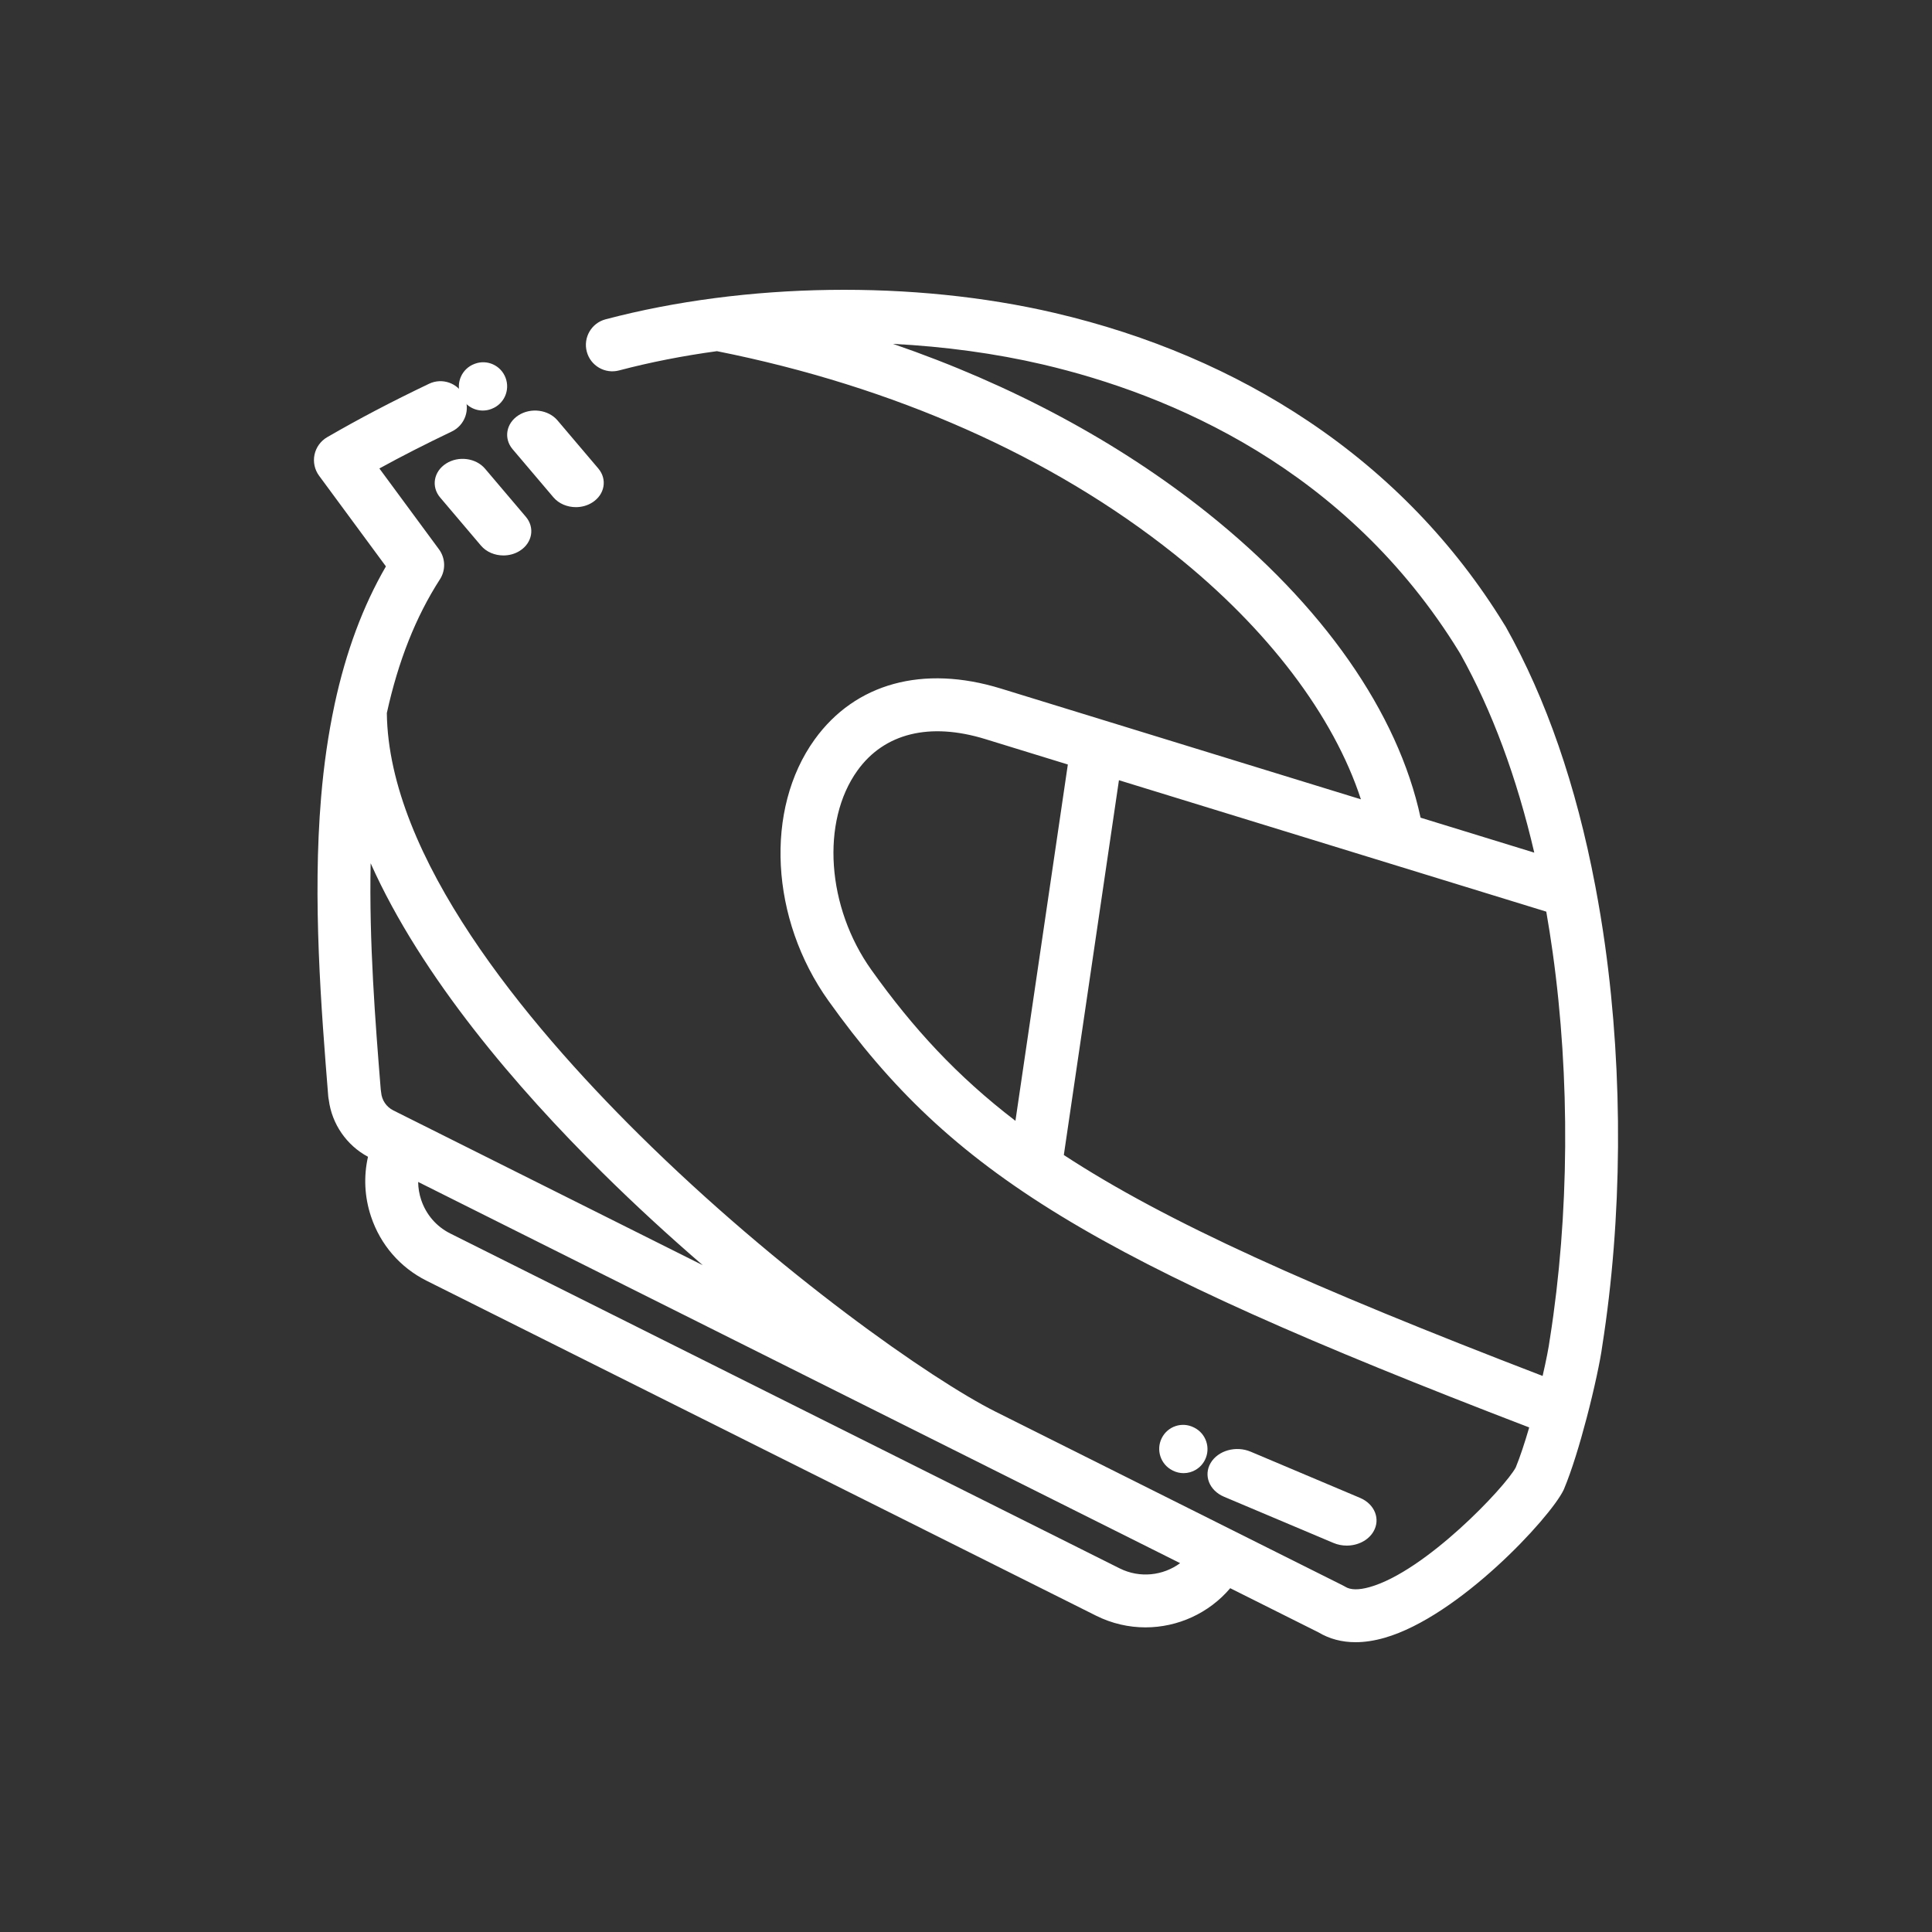 <?xml version="1.0" encoding="UTF-8"?>
<svg width="80px" height="80px" viewBox="0 0 80 80" version="1.1" xmlns="http://www.w3.org/2000/svg" xmlns:xlink="http://www.w3.org/1999/xlink">
    <rect x="0" y="0" width="80" height="80" fill="#333333" stroke="none"/>
    <title>equipos</title>
    <g id="equipos" stroke="none" stroke-width="1" fill="none" fill-rule="evenodd">
        <g id="Group" transform="translate(13, 12)" fill="#FFFFFF" fill-rule="nonzero">
            <path d="M53.345,43.741 C54.176,38.453 54.218,32.556 53.461,27.135 C53.346,26.312 53.213,25.511 53.065,24.727 C53.061,24.703 53.057,24.681 53.052,24.659 C52.268,20.533 51.028,16.939 49.35,13.953 C49.335,13.928 49.32,13.904 49.305,13.88 C49.3,13.872 49.294,13.863 49.288,13.854 C47.229,10.498 44.502,7.669 41.182,5.445 C38.097,3.377 34.561,1.868 30.671,0.958 C24.827,-0.407 17.875,-0.308 12.076,1.222 C11.491,1.376 11.143,1.975 11.297,2.56 C11.451,3.145 12.05,3.493 12.634,3.339 C13.933,2.996 15.294,2.731 16.687,2.541 C24.011,4 30.557,6.904 35.625,10.944 C39.493,14.028 42.225,17.642 43.352,21.098 L28.439,16.51 C25.221,15.52 22.412,16.29 20.732,18.621 C18.651,21.509 18.891,26.059 21.304,29.439 C26.419,36.605 32.188,40.145 50.321,47.108 C50.137,47.738 49.944,48.325 49.763,48.765 C49.329,49.576 46.025,53.07 43.711,53.719 C43.261,53.845 42.922,53.84 42.704,53.704 C42.675,53.686 42.645,53.669 42.614,53.654 L38.062,51.377 C38.062,51.377 38.062,51.376 38.062,51.376 C38.062,51.376 38.062,51.376 38.061,51.376 L28.23,46.458 C28.229,46.457 28.229,46.457 28.228,46.457 C25.569,45.127 19.231,40.688 13.465,34.983 C8.729,30.297 3.091,23.478 3.018,17.526 C3.492,15.366 4.219,13.535 5.216,11.989 C5.463,11.607 5.447,11.112 5.177,10.746 L2.709,7.398 C3.641,6.886 4.603,6.396 5.709,5.867 C6.254,5.606 6.484,4.952 6.224,4.406 C5.963,3.861 5.309,3.63 4.764,3.892 C3.18,4.65 1.879,5.333 0.546,6.104 C0.277,6.26 0.087,6.524 0.023,6.828 C-0.041,7.133 0.029,7.451 0.214,7.701 L2.98,11.453 C2.028,13.096 1.326,14.984 0.858,17.153 C0.853,17.174 0.849,17.195 0.845,17.218 C0.594,18.398 0.41,19.659 0.296,21.013 C-0.062,25.255 0.301,29.771 0.592,33.401 C0.597,33.451 0.604,33.5 0.615,33.549 C0.743,34.543 1.353,35.427 2.238,35.9 C2.053,36.711 2.092,37.561 2.363,38.373 C2.752,39.541 3.569,40.485 4.664,41.033 L32.384,54.901 C33.042,55.23 33.742,55.386 34.432,55.386 C35.765,55.386 37.059,54.802 37.941,53.764 L41.594,55.592 C42.05,55.864 42.563,56 43.13,56 C43.509,56 43.911,55.939 44.336,55.817 C47.407,54.934 51.179,50.859 51.741,49.704 C51.749,49.685 51.758,49.667 51.766,49.648 C52.084,48.889 52.417,47.793 52.696,46.729 C52.697,46.726 52.698,46.722 52.699,46.719 C53.02,45.494 53.27,44.314 53.345,43.741 L53.345,43.741 Z M11.926,36.539 C13.3,37.899 14.709,39.19 16.099,40.389 L4.077,34.375 L4.077,34.375 C4.077,34.375 4.077,34.375 4.076,34.375 L3.289,33.981 C2.997,33.835 2.807,33.553 2.781,33.226 C2.778,33.186 2.772,33.145 2.765,33.106 C2.54,30.314 2.28,26.999 2.348,23.746 C4.463,28.479 8.427,33.077 11.926,36.539 L11.926,36.539 Z M33.363,52.943 L5.643,39.075 C5.071,38.789 4.644,38.294 4.439,37.681 C4.358,37.438 4.318,37.19 4.315,36.942 L35.867,52.727 C35.162,53.245 34.198,53.36 33.363,52.943 Z M36.989,9.232 C33.301,6.292 28.883,3.926 23.977,2.239 C26.111,2.349 28.208,2.632 30.173,3.09 C35.468,4.329 42.759,7.4 47.423,14.998 C47.428,15.007 47.433,15.016 47.438,15.025 C47.45,15.046 47.463,15.067 47.476,15.087 C48.781,17.425 49.802,20.179 50.531,23.306 L45.823,21.858 C44.888,17.506 41.776,13.049 36.989,9.232 Z M23.085,28.166 C21.232,25.57 20.984,22.017 22.508,19.902 C23.62,18.358 25.498,17.897 27.795,18.603 L31.217,19.656 L29.047,34.411 C26.619,32.552 24.803,30.573 23.085,28.166 Z M31.051,35.827 L33.333,20.307 L51.028,25.749 C51.124,26.302 51.213,26.864 51.293,27.437 C52.022,32.656 51.981,38.331 51.181,43.416 C51.178,43.427 51.177,43.438 51.175,43.449 C51.135,43.768 51.026,44.325 50.876,44.975 C41.294,41.29 35.3,38.607 31.051,35.827 L31.051,35.827 Z" id="Shape"></path>
            <path d="M6.992,5 C7.107,5 7.224,4.98 7.338,4.937 L7.36,4.928 C7.872,4.733 8.129,4.158 7.935,3.644 C7.741,3.129 7.169,2.87 6.657,3.065 C6.656,3.065 6.646,3.069 6.644,3.07 C6.131,3.263 5.871,3.836 6.063,4.351 C6.212,4.753 6.589,5 6.992,5 Z" id="Path"></path>
            <path d="M7.085,7.408 C6.706,6.962 5.983,6.867 5.47,7.196 C4.956,7.525 4.847,8.153 5.225,8.6 L6.915,10.592 C7.142,10.859 7.491,11 7.846,11 C8.084,11 8.324,10.936 8.53,10.804 C9.044,10.475 9.153,9.846 8.775,9.4 L7.085,7.408 Z" id="Path"></path>
            <path d="M8.225,6.6 L9.915,8.592 C10.142,8.859 10.491,9 10.846,9 C11.084,9 11.324,8.936 11.53,8.804 C12.044,8.475 12.153,7.846 11.775,7.4 L10.085,5.408 C9.706,4.962 8.983,4.867 8.47,5.196 C7.956,5.525 7.847,6.153 8.225,6.6 Z" id="Path"></path>
            <path d="M35.57,48.896 C35.711,48.967 35.862,49 36.01,49 C36.373,49 36.723,48.798 36.896,48.448 C37.14,47.957 36.94,47.36 36.451,47.115 L36.43,47.105 C35.941,46.86 35.347,47.06 35.104,47.552 C34.86,48.043 35.06,48.641 35.549,48.885 L35.57,48.896 Z" id="Path"></path>
            <path d="M42.213,51.889 C42.39,51.964 42.579,52 42.765,52 C43.217,52 43.653,51.789 43.869,51.423 C44.174,50.908 43.927,50.282 43.317,50.024 L38.787,48.111 C38.177,47.853 37.436,48.062 37.131,48.577 C36.826,49.092 37.073,49.718 37.682,49.976 L42.213,51.889 Z" id="Path"></path>
        </g>
    </g>
</svg>
